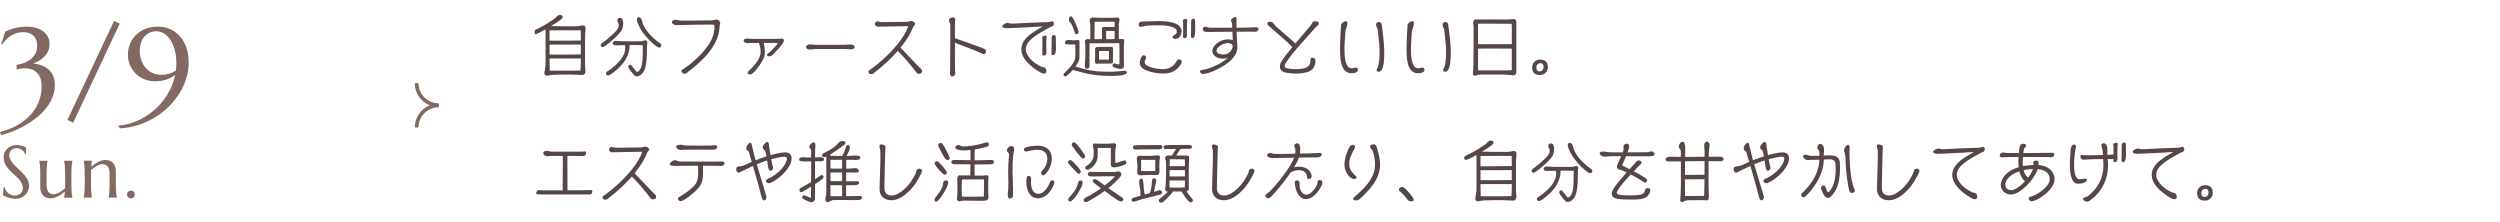 <?xml version="1.0" encoding="UTF-8"?><svg id="_レイヤー_2" xmlns="http://www.w3.org/2000/svg" xmlns:xlink="http://www.w3.org/1999/xlink" viewBox="0 0 676.77 60"><defs><style>.cls-1{fill:#826962;}.cls-2,.cls-3{fill:none;}.cls-4{fill:#564646;}.cls-5{clip-path:url(#clippath-1);}.cls-3{stroke:#826962;stroke-miterlimit:10;}.cls-6{clip-path:url(#clippath);}</style><clipPath id="clippath"><rect class="cls-2" x="105.77" y="20.5" width="16" height="16"/></clipPath><clipPath id="clippath-1"><rect class="cls-2" x="144.77" width="532" height="60"/></clipPath></defs><g id="Design"><path class="cls-1" d="M6.4,17.07c.65-.23,1.25-.54,1.79-.95.55-.41,1-.92,1.35-1.54.35-.62.53-1.37.53-2.24,0-.5-.07-.97-.22-1.4-.14-.44-.37-.82-.67-1.15-.3-.33-.69-.59-1.16-.79-.47-.19-1.03-.29-1.67-.29-.75,0-1.43.11-2.03.32-.6.21-1.14.48-1.62.8-.48.32-.89.68-1.25,1.07-.35.39-.65.78-.88,1.15l-.23-.12,1.08-3.42c.43-.18.87-.35,1.31-.51.44-.16.91-.3,1.4-.42.49-.12,1.02-.21,1.58-.27.56-.07,1.17-.1,1.83-.1.34,0,.72.03,1.15.09.42.06.85.16,1.29.31.44.14.86.33,1.27.57.41.24.78.53,1.1.89.33.35.59.77.78,1.25.19.48.29,1.03.29,1.65,0,.77-.16,1.45-.46,2.03-.31.58-.69,1.08-1.15,1.51-.45.43-.94.77-1.44,1.05-.51.27-.96.48-1.36.64.66.06,1.34.19,2.03.42.69.22,1.32.56,1.88,1s1.03,1.03,1.39,1.75c.36.72.54,1.6.54,2.64,0,1.18-.22,2.31-.66,3.37-.44,1.06-1.03,2.05-1.77,2.97-.74.92-1.6,1.77-2.57,2.54-.97.77-2,1.47-3.08,2.08-1.08.61-2.17,1.13-3.29,1.58-1.11.44-2.17.79-3.18,1.03l-.32-.85c1.59-.4,3.08-.96,4.45-1.69,1.37-.73,2.56-1.62,3.58-2.66s1.81-2.24,2.39-3.59c.58-1.35.87-2.84.87-4.48,0-.92-.13-1.69-.4-2.31-.27-.62-.61-1.11-1.04-1.49-.43-.37-.9-.64-1.43-.8-.53-.16-1.05-.24-1.59-.24-.32,0-.62.02-.9.05-.28.03-.52.07-.73.12-.24.04-.47.1-.68.17v-1.26c.6-.08,1.22-.23,1.87-.46Z"/><path class="cls-1" d="M30.87,5.67l1.53.75-12.6,26.8-1.54-.76L30.87,5.67Z"/><path class="cls-1" d="M32.07,33.99c1.2-.09,2.37-.32,3.51-.69,1.15-.37,2.24-.86,3.3-1.46,1.05-.6,2.04-1.31,2.96-2.12.92-.81,1.75-1.71,2.49-2.69.74-.98,1.37-2.03,1.89-3.15.53-1.12.92-2.3,1.17-3.53-.46.29-.9.53-1.3.74-.4.21-.82.37-1.25.51-.43.13-.88.23-1.36.3s-1.03.1-1.64.1c-.76,0-1.57-.14-2.42-.43-.85-.29-1.62-.73-2.33-1.33-.71-.6-1.29-1.36-1.76-2.27-.47-.92-.7-2.01-.7-3.29,0-.86.17-1.74.5-2.63.33-.89.83-1.69,1.5-2.41.67-.71,1.51-1.3,2.53-1.75,1.02-.45,2.22-.68,3.6-.68,1.07,0,2.11.2,3.11.6,1,.4,1.89,1,2.66,1.82.77.81,1.39,1.83,1.85,3.06.46,1.23.69,2.68.69,4.35,0,1.46-.23,2.9-.68,4.32-.45,1.42-1.09,2.78-1.91,4.06-.82,1.28-1.8,2.48-2.94,3.58-1.14,1.1-2.4,2.06-3.79,2.89-1.38.82-2.86,1.49-4.43,1.98-1.57.5-3.2.79-4.88.88l-.4-.75ZM43.73,20.25c.65,0,1.32-.09,1.99-.28.67-.19,1.31-.48,1.89-.86.06-.31.09-.62.11-.95.02-.32.02-.65.02-1,0-1.38-.15-2.61-.45-3.69s-.7-1.99-1.2-2.73c-.5-.74-1.08-1.31-1.73-1.69-.66-.39-1.35-.58-2.07-.58-.55,0-1.1.11-1.63.32-.53.21-1.01.53-1.43.96-.42.43-.76.98-1.01,1.64-.25.66-.38,1.46-.38,2.37s.14,1.77.42,2.56c.28.79.67,1.48,1.18,2.06.51.58,1.13,1.04,1.85,1.37.72.33,1.54.5,2.43.5Z"/><path class="cls-1" d="M7,41.73h-.21c-.05-.15-.14-.32-.25-.51s-.26-.37-.45-.53-.41-.3-.67-.42-.57-.17-.93-.17c-.32,0-.6.05-.85.15s-.45.23-.62.41-.29.38-.38.62-.13.51-.13.8c0,.47.13.92.4,1.34s.59.85.99,1.26.83.83,1.29,1.25.89.85,1.29,1.3.73.92.99,1.41.4,1.02.4,1.59c0,.42-.07.85-.22,1.27s-.37.81-.68,1.15-.7.61-1.18.83-1.05.32-1.72.32c-.37,0-.72-.03-1.06-.1s-.65-.15-.93-.25-.54-.21-.76-.33-.41-.22-.55-.32l.22-2.16h.24c.07.31.19.6.35.87s.36.52.6.73c.24.21.51.38.82.51s.64.19,1.01.19c.33,0,.63-.05.89-.15s.49-.24.68-.42.33-.39.43-.64.15-.52.15-.81c0-.41-.07-.79-.22-1.14s-.35-.68-.59-.99-.52-.62-.83-.91-.63-.59-.95-.88-.64-.6-.95-.91c-.31-.31-.59-.65-.83-1s-.44-.74-.59-1.14-.22-.85-.22-1.34c0-.51.1-.98.3-1.39s.46-.77.79-1.06.7-.52,1.12-.67.85-.23,1.29-.23c.33,0,.62.03.9.08s.52.11.74.19.41.14.57.21.3.13.4.18l-.07,1.83Z"/><path class="cls-1" d="M12.61,50.08c0,.86.17,1.49.51,1.89s.8.61,1.38.61c.21,0,.44-.04.7-.13s.53-.21.81-.35.55-.32.83-.51.53-.4.77-.62c.01-.19.02-.39.02-.6v-3.04c0-.55,0-1.04-.02-1.45s-.04-.77-.06-1.07-.05-.55-.09-.75-.07-.37-.11-.51v-.04h2.26v.04c-.04.14-.07.31-.11.51s-.06.45-.09.75-.05.66-.06,1.07-.02.9-.02,1.45v2.36c0,.55,0,1.04.02,1.45s.03.77.06,1.07.06.55.09.75.07.37.11.51v.04h-2.26v-.04c.04-.16.08-.37.12-.62s.07-.59.09-1c-.27.23-.56.45-.86.67s-.63.42-.97.6-.67.32-1.02.42-.68.16-1.01.16c-.51,0-.94-.09-1.29-.26s-.64-.41-.87-.69-.39-.61-.49-.98-.15-.74-.15-1.12v-3.32c0-.55,0-1.04-.02-1.45s-.03-.77-.06-1.07-.06-.55-.09-.75-.07-.37-.11-.51v-.04h2.26v.04c-.04.14-.07.31-.11.51s-.06.45-.09.75-.05.66-.06,1.07-.02.9-.02,1.45v2.76Z"/><path class="cls-1" d="M29.65,46.92c0-.86-.17-1.49-.52-1.89s-.81-.61-1.39-.61c-.21,0-.44.04-.7.13s-.53.21-.8.35-.55.32-.82.51-.53.4-.77.62l-.02,1.28v2.36c0,.55,0,1.04.02,1.45s.03.77.06,1.07.06.55.09.75.07.37.11.51v.04h-2.26v-.04c.04-.14.08-.31.11-.51s.06-.45.09-.75.04-.66.06-1.07.02-.9.02-1.45v-2.36c0-.55,0-1.04-.02-1.45s-.04-.77-.06-1.07-.05-.55-.09-.75-.07-.37-.11-.51v-.04h2.26v.04c-.05.16-.09.37-.12.62s-.06.58-.09.98c.27-.22.56-.44.86-.66s.63-.42.96-.59.67-.31,1.02-.42.68-.16,1.02-.16c.51,0,.94.09,1.29.26s.64.41.87.69.39.61.49.98.15.74.15,1.12v3.32c0,.55,0,1.04.02,1.45s.03.77.06,1.07.06.55.09.75.07.37.11.51v.04h-2.26v-.04c.04-.14.08-.31.11-.51s.06-.45.09-.75.04-.66.06-1.07.02-.9.02-1.45v-2.76Z"/><path class="cls-1" d="M34.38,52.64c0-.14.03-.28.08-.41s.13-.24.22-.33.21-.17.33-.22c.13-.06.26-.08.41-.08s.29.03.42.08.24.13.33.22.17.21.22.33.08.26.08.41c0,.3-.1.55-.3.75s-.45.3-.75.3c-.14,0-.28-.03-.41-.08-.13-.06-.24-.13-.33-.22s-.17-.21-.22-.33-.08-.27-.08-.42Z"/><g class="cls-6"><path class="cls-3" d="M118.75,28.46c-3.29,0-5.96-2.67-5.96-5.96"/><path class="cls-3" d="M118.75,28.54c-3.29,0-5.96,2.67-5.96,5.96"/></g><g class="cls-5"><path class="cls-4" d="M152.69,20.18c-2.11,0-3.51.07-4.05.22-.2.05-.4.11-.59.11-.4,0-.7-.38-.7-.76,0-.13.04-.25.07-.38.27-1.28.27-1.58.27-2.56v-8.1c0-.25-.02-.5-.02-.76-1.3.76-2.45,1.33-2.81,1.33-.25,0-.52-.18-.52-.45,0-.31.14-.5.4-.65.38-.22.81-.4,1.21-.59,1.37-.7,2.9-1.64,4.16-2.52.58-.41.65-1.01,1.51-1.01.31,0,.68.11.68.49,0,.43-.16.67-3.13,2.5,1.12.02,2.25.07,3.37.07h3.37c.45,0,.88-.05,1.31-.16.18-.05.36-.09.56-.09.47,0,.74.27.74.74,0,.67-.14,1.31-.14,2.21v7.35c0,.47.02.95.05,1.42.02.2.07.4.07.59,0,.65-.27,1.13-.97,1.13-.38,0-.77-.05-1.15-.07-.83-.05-1.67-.07-2.5-.07h-1.17ZM157.25,10.87c0-.88,0-1.76-.04-2.65-1.17,0-2.34-.02-3.51-.02-1.64,0-3.28.02-4.92.02-.02.58-.02,1.15-.02,1.73v1.06h1.98c2.16,0,4.34-.04,6.5-.04v-.11ZM157.25,12.06c-6.72,0-7.31,0-8.48.02v2.68h.7c.61,0,1.24.02,1.85.02,1.98,0,3.94-.04,5.92-.04v-2.68ZM153.34,19.14c1.26,0,2.52-.04,3.78-.04.11-.76.13-2.67.13-3.28-6.72,0-7.31,0-8.48.02,0,1.1.02,2.2.05,3.29h4.52Z"/><path class="cls-4" d="M163.15,12.76c-.29,0-.52-.23-.52-.52,0-.2.02-.31.18-.45.23-.22.56-.38.81-.58.83-.63,3.04-2.52,3.55-3.31.22-.34.34-.76.34-1.17,0-.45-.4-.77-.4-1.22,0-.38.36-.7.74-.7.77,0,.85,1.04.85,1.6,0,.61-.13,1.22-.4,1.76-.61,1.22-4.54,4.59-5.15,4.59ZM174.02,12.24c-.58,0-1.13-.04-1.4-.04h-2.21c.02.13.02.25.02.38,0,.67-.16,3.67-3.89,6.66-.38.31-1.48,1.19-1.93,1.19-.32,0-.58-.27-.58-.52,0-.14.04-.32.14-.43.13-.11.31-.18.45-.27.77-.5,4.65-3.19,4.65-6.19,0-.31-.02-.54-.09-.79-.77.02-1.57.04-2.29.04-.43,0-1.03-.04-1.03-.58,0-.41.41-.63.81-.63.5,0,1.01.09,1.51.11.7.02,1.46.02,2.21.02,1.21,0,3.1,0,3.33-.02.34-.02.68-.27.95-.27.32,0,.58.29.58.59,0,.16-.05.36-.07.52-.05.45-.05.9-.05,1.35,0,1.69-.07,4.23-.74,5.76-.18.41-.99,1.55-2.02,1.55-.29,0-.5-.11-.7-.32-.14-.16-1.58-1.76-1.58-2.25,0-.32.16-.58.5-.58.38,0,1.06,1.22,1.76,1.93.02.02.05.04.09.04.07,0,.14-.04.25-.09,1.06-.65,1.31-2.45,1.31-5.31v-1.84ZM178.44,12.89c-.68,0-3.19-2.3-4.65-4.43-.27-.38-1.4-2.32-1.4-3.12,0-.34.13-.68.54-.68s.7.36.79.74c.18.81.74,3.01,4.1,5.69.32.25.68.47,1.01.74.16.13.22.25.22.45,0,.32-.29.61-.61.61Z"/><path class="cls-4" d="M184.43,19.28c0-.11.04-.25.13-.31.81-.58,1.71-1.13,2.47-1.76,4.47-3.76,6.39-6.82,6.39-10.03,0-.45-.07-.5-.47-.5-.47-.02-1.06-.02-1.67-.02s-1.26,0-1.85.02c-1.87.02-3.71.07-5.58.09-.23,0-.47.05-.7.05-.49,0-1.24-.29-1.24-.88,0-.45.7-.58,1.04-.58.4,0,.63.2,1.33.22h1.17c.95,0,1.94,0,2.9-.02l4.34-.05c.47,0,.97-.23,1.35-.23.32,0,.94.54.94.88,0,.25-.16.43-.18.95-.13,5.67-5.47,10.01-9.06,12.75-.09.07-.22.13-.34.13-.34-.02-.95-.32-.95-.68v-.02Z"/><path class="cls-4" d="M206.75,11.63c.14.68.31,1.69.31,2.38,0,1.31-.45,2.21-1.22,3.35-1.85,2.63-2.47,2.79-2.79,2.79-.25,0-.65-.14-.65-.47,0-.09.04-.23.14-.32,2.38-2.23,3.38-3.87,3.38-5.37,0-.59-.13-1.21-.29-1.78l-.14-.45-.04-.13c-.79,0-1.78,0-2.47.02-.23,0-.47.05-.7.05-.36,0-.97-.29-.97-.72s.68-.54.99-.54c.41,0,.85.07,1.26.09.72.02,1.42.02,2.14.02.5,0,3.85,0,4.74-.02.4,0,.76-.09,1.15-.09s.61.13.61.54c0,.85-2.85,3.69-3.04,3.89-.16.14-.59.38-.95.38-.2,0-.58-.11-.58-.4,0-.13.04-.23.67-.7.56-.47,2.2-2.14,2.2-2.38,0-.14-.36-.14-.45-.14h-3.3Z"/><path class="cls-4" d="M220.86,13.27c-.49,0-.99.13-1.48.13-.4,0-1.19-.09-1.19-.67,0-.49.67-.72,1.06-.72.49,0,.95.11,1.44.11h8.03c.49,0,.99-.09,1.48-.09.41,0,1.15.16,1.15.72,0,.49-.67.61-1.03.61-.47,0-.95-.09-1.42-.09h-8.05Z"/><path class="cls-4" d="M235.85,20.06c-.47,0-.77-.25-.77-.59,0-.13.04-.27.32-.47,6.66-4.84,9.72-9.51,10.46-11.92-1.12.02-5.64.11-8.32.14-.29,0-.7-.41-.7-.76,0-.36.36-.67.79-.67.05,0,.13.02.22.04.27.05.58.16.85.16.59-.02,1.1-.02,1.6-.02,1.03,0,4.68-.02,5.15-.05.47-.04.86-.23,1.33-.23.34,0,.95.43.95.79,0,.27-.49.68-.58.92-.52,1.42-1.57,3.31-3.37,5.51,1.31,1.31,2.9,3.04,4.18,4.39.43.45,1.1,1.08,1.55,1.57.11.11.11.41.11.41,0,.4-.38.7-.79.7s-.65-.2-.72-.31c-1.64-2.18-3.22-4.03-5.06-5.89-1.62,1.85-3.76,3.89-6.54,6.05-.22.18-.31.22-.61.22h-.05Z"/><path class="cls-4" d="M258.5,10.35c8.43,2.92,8.44,2.94,8.44,3.55,0,.32-.27.79-.65.79-.07,0-.32-.14-.61-.27-3.11-1.37-4.86-1.93-7.18-2.84,0,2.41.02,4.83.02,7.24,0,.34.09.67.09,1.01,0,.4-.36.88-.81.88s-.65-.54-.65-.9c0-.32.07-.61.07-.94,0-4.09.04-8.97.04-12.3,0-.07-.14-.38-.18-.45-.09-.2-.18-.41-.18-.63,0-.52.7-.79,1.13-.79.47,0,.56.4.56.74,0,.25-.05.49-.07.74-.02.41-.02.88-.02,1.31v2.86Z"/><path class="cls-4" d="M284.49,7.25c-4,2.11-6.79,3.83-6.79,6.05,0,.92.49,1.87,1.42,2.86.81.86,1.91,1.44,2.66,1.85.34.2.56.05,1.1.34.27.13.38.72.38,1.04,0,.43-.45.54-.68.54-.25,0-.5-.09-.7-.2-.79-.41-5.4-3.01-5.4-6.37,0-1.22.59-2.41,1.78-3.51,1.24-1.15,2.86-1.96,4.07-2.72l-.5.04c-1.66.16-9.06.47-9.16.47-.63,0-1.35-.09-1.35-.58,0-.43,1.12-.86,1.44-.88.09,0,.22.04.31.07.29.11.52.14.85.14h.22c.59,0,1.19-.05,1.78-.09,1.49-.07,3.89-.2,5.38-.23,2.57-.05,2.79-.09,3.26-.27.04-.02.2-.07.25-.07.27,0,.49.41.49.68s-.22.65-.47.72l-.32.11ZM283.27,14.44c0,.38-.43.61-.76.61-.27,0-.36-.2-.36-.43.04-1.3.05-2.59.05-3.89,0-.2-.09-.38-.09-.56,0-.11,0-.22.11-.29.2-.13.63-.25.86-.25.2,0,.27.22.27.38,0,.14-.05.32-.07.47-.02.11-.04.34-.04,2.21,0,.36.02.7.02,1.06v.68ZM284.65,14.37c0-1.44.05-2.9.05-4.34,0-.36.41-.54.72-.54.32,0,.4.36.4.65,0,.92.04,1.85.04,2.77,0,.58,0,2.03-.85,2.03-.31,0-.36-.34-.36-.58Z"/><path class="cls-4" d="M289.47,12.04c-.47,0-.92-.09-1.1-.23-.05-.05-.11-.16-.11-.32,0-.27.36-.68.94-.68.23,0,.47.04.7.05.31.04.61.05.92.05.16,0,.32-.02.5-.04l.59-.05c.27,0,.32.31.32.58,0,3.55,0,3.87-.02,4.25,0,.32-.25,1.1-.45,1.42-.2.31-.41.61-.63.92.86.32,2.7.83,4.47,1.13,1.48.25,3.12.31,4.84.31.86,0,2.03-.09,2.54-.14.9-.09,1.21-.13,1.64-.13.29,0,.43.23.43.45,0,.9-3.12.94-4.18.94-4.59,0-6.64-.56-10.46-1.62-.05.05-1.51,1.76-2.07,1.76-.4,0-.43-.36-.43-.49,0-.22.07-.29.85-1.06,2.36-2.41,2.36-2.99,2.36-4.9,0-.59,0-1.19-.02-1.62,0-.25-.02-.45-.02-.58h-1.62ZM290.99,8.96c-.23-.58-.36-1.1-.58-1.67-.22-.56-.52-1.06-.88-1.4-.11-.09-.16-.34-.16-.72,0-.11,0-.77.59-.77.54,0,2.02,3.75,2.02,4.27,0,.31-.25.58-.56.58-.23,0-.36-.11-.43-.27ZM303.03,17.41c.02-.32.02-.67.02-.99v-2.54c0-.72,0-1.46-.02-2.18h-2.29c-1.93,0-3.87,0-5.8.02v6.09c0,.52-.16.76-.7.76-.4,0-.58-.22-.58-.61,0-.63.11-1.48.13-2.21.02-.58.02-1.17.02-1.75v-1.64c0-.36-.14-.7-.14-1.08,0-.49.4-.7.85-.7.09,0,.18.02.23.04h.4v-3.91c0-.4-.18-.77-.18-1.17s.32-.79.74-.79c.07,0,.14,0,.23.02h.32c.49,0,.99.04,1.48.04h3.48c.43,0,.85-.07,1.28-.07.34,0,.56.27.56.59s-.2.88-.2,1.33v3.93c.27-.02.52-.04.79-.04.41,0,.67.04.67.54,0,.47-.09.95-.09,1.42v3.37c0,.34.02.68.02,1.03,0,.2.02.4.02.61,0,.58-.11,1.13-.85,1.13-.58,0-1.6-.29-2.02-.5-.18-.09-.23-.32-.23-.5,0-.22.23-.49.45-.49.32,0,.59.27,1.35.27h.07ZM296.32,5.9v1.51c0,.59-.04,1.19-.04,1.78v1.4h2.05c0-.95-.04-1.89-.04-2.85,0-.27.25-.43.5-.43h2.95c0-.47,0-.88-.02-1.42h-5.42ZM298.33,17.21c-.49,0-.95.05-1.44.05-.31,0-.47-.25-.47-.52,0-.43.04-.83.04-1.26v-.81c0-.43-.02-.85-.02-1.28,0-.49.31-.68.72-.68,1.26,0,2.5-.04,3.76-.04.27,0,.38.23.38.47-.02,1.19-.02,2.36-.02,3.55,0,.49-.2.52-.7.52h-2.25ZM300.19,13.81h-2.68v2.32h2.68v-2.32ZM301.75,8.37h-2.3v2.23c.77,0,1.53-.02,2.3-.02v-2.21Z"/><path class="cls-4" d="M317.4,10.03c0-.61.99-.49,1.15-1.26.02-.07.02-.13.02-.2,0-1.55-3.44-1.73-4.93-1.73-1.03,0-2.05.02-3.08.11-.63.05-1.24.31-1.87.31-.31,0-.45-.27-.45-.56,0-.47.36-.86.81-.86,1.48-.02,3.01-.13,4.52-.13,1.6,0,6.3.07,6.3,2.77,0,.16-.13,2.05-1.69,2.05-.27,0-.77-.13-.77-.5ZM314.93,19.91c-1.37,0-3.13-.29-4.32-.74-1.04-.4-2.07-.95-2.07-2.21,0-.5.43-2,1.08-2,.32,0,.67.27.67.61,0,.05-.02.14-.04.2-.09.22-.2.4-.27.58-.07.18-.11.36-.11.54,0,1.26,3.37,1.82,4.9,1.82,1.3,0,2.79-.34,3.82-2.27.13-.22.31-.38.58-.38.38,0,.74.29.74.68,0,.11,0,.2-.05.29-1.03,2.05-2.77,2.88-4.92,2.88ZM320.6,10.35c-.27,0-.34-.2-.34-.43,0-.54.04-1.06.04-1.6,0-.7-.02-1.4-.02-2.11,0-.18-.09-.38-.09-.56,0-.47.81-.54.95-.54.22,0,.27.18.27.36,0,.14-.04.32-.05.47-.05.38-.05.59-.05,2.34,0,.49.02.97.02,1.46,0,.36-.4.61-.72.61ZM323.54,8.33c0,.83-.04,2-.79,2-.32,0-.34-.4-.34-.63,0-1.37.05-2.75.05-4.12,0-.36.4-.52.7-.52s.38.4.38.63v2.65Z"/><path class="cls-4" d="M340.11,7.38c.29,0,.56.11.56.47,0,.5-.49.76-.94.76s-.88-.04-1.31-.04c-1.24,0-2.45.02-3.66.02.02.65.05,1.67.11,2.27.04.43.11,1.4.11,1.84,0,2.84-2.83,4.74-5.4,6.03-1.13.58-2.59,1.19-3.83,1.3h-.18c-.31-.04-.72-.32-.72-.68,0-.09.05-.27.27-.36.14-.05,1.04-.2,1.3-.25,2.54-.63,4.97-2.16,6.01-3.13-.07.04-.56.27-1.13.27h-.16c-1.37,0-2.95-.63-2.95-2.11,0-1.39,1.94-3.08,4.21-3.12.45,0,.97.05,1.33.18l-.11-2.23h-.86l-5.89.05c-.54,0-1.26-.05-1.26-.76,0-.38.31-.65.67-.65s.67.23,1.19.25c.5.02,3.15.02,3.94.02h2.16l-.05-1.28c0-.11-.27-.38-.27-.68,0-.5.86-.94,1.12-.94.32,0,.38.27.38.61,0,.22-.02.45-.02.65,0,.58,0,1.1.02,1.64,1.82-.02,3.55-.05,5.33-.13h.05ZM331.25,14.76c1.64,0,2.43-1.53,2.43-2.25,0-.63-.79-.85-1.33-.85-1.12,0-3.02,1.03-3.02,2.07,0,.81,1.17,1.03,1.85,1.03h.07Z"/><path class="cls-4" d="M355.97,5.76c.67,0,1.03.14,1.03.5,0,.32-.09.52-.4.77-.14.13-.32.23-.45.38-1.89,2.2-6.1,6.54-8.03,9.56-.25.4-.36.7-.36.92,0,.41.38.58.85.65.77.13,1.49.18,2.2.18,3.42,0,3.91-1.1,3.91-2.2,0-.49.02-.9.63-.9.34,0,.76.22.76.77,0,.18-.04.38-.05.5-.25,1.67-.99,2.39-2.72,2.77-.76.16-1.51.27-2.38.27-.77,0-1.64-.07-2.68-.23-1.35-.2-1.8-.94-1.8-1.71,0-.94.41-1.66,3.37-5.24-2-2.07-4.16-3.75-6.27-5.62-.18-.16-.52-.49-.52-.76,0-.47.59-.49.77-.49.65,0,.83.34,1.17.81.54.74,4.21,3.6,5.64,5.1,1.8-2.14,3.6-4.16,4.2-4.95.29-.4.45-1.1,1.03-1.1h.13Z"/><path class="cls-4" d="M363.17,6.43c.31-.32.7-.68,1.17-.68.34,0,.43.27.43.56,0,.27-.09.54-.16.79-.16.52-.4,1.26-.43,1.8-.07,1.46-.22,2.95-.22,4.43,0,4.14.86,5.15,2,5.15.27,0,.59-.05.95-.18.05-.02.11-.02.16-.02.32,0,.56.31.56.61,0,.27-.25.94-1.76.94-3.1,0-3.1-4.3-3.1-6.73,0-1.4.07-2.83.13-4.18.13-2.32.13-2.34.27-2.48ZM372.51,6.75c0-.47.23-.81.76-.81.49,0,.76.38.79.81.02.29.07.59.11.88.54,4.07.56,5.65.56,6.59,0,3.37-.43,5.2-1.49,5.2-.23,0-.56-.11-.58-.4,0-.11,0-.18.05-.27.59-.94.76-2.77.76-4.48,0-1.03-.07-2-.13-2.72-.11-1.17-.23-2.34-.38-3.51-.05-.45-.41-.72-.45-1.21v-.09Z"/><path class="cls-4" d="M381.17,6.43c.31-.32.7-.68,1.17-.68.34,0,.43.27.43.56,0,.27-.09.54-.16.79-.16.52-.4,1.26-.43,1.8-.07,1.46-.22,2.95-.22,4.43,0,4.14.86,5.15,2,5.15.27,0,.59-.05.95-.18.05-.02.11-.02.16-.02.32,0,.56.31.56.61,0,.27-.25.94-1.76.94-3.1,0-3.1-4.3-3.1-6.73,0-1.4.07-2.83.13-4.18.13-2.32.13-2.34.27-2.48ZM390.51,6.75c0-.47.23-.81.76-.81.49,0,.76.38.79.81.02.29.07.59.11.88.54,4.07.56,5.65.56,6.59,0,3.37-.43,5.2-1.49,5.2-.23,0-.56-.11-.58-.4,0-.11,0-.18.05-.27.59-.94.76-2.77.76-4.48,0-1.03-.07-2-.13-2.72-.11-1.17-.23-2.34-.38-3.51-.05-.45-.41-.72-.45-1.21v-.09Z"/><path class="cls-4" d="M401.18,20.18c-.52,0-1.01.02-1.49.23-.11.05-.18.07-.31.07-.65,0-.65-.4-.65-.67v-.07c.16-1.89.18-3.26.18-7.24v-5.08c0-.45-.11-.88-.11-1.33s.32-.86.79-.86c.05,0,.11.02.14.04h8.26c.5,0,1.01-.04,1.51-.09.07,0,.14-.02.22-.02.52,0,.77.34.77.85v13.56c0,.25-.27.74-.54.79-.09.02-.18.02-.27.02-.29,0-.56-.04-.85-.07-.68-.07-1.35-.13-2.03-.13h-5.64ZM409.25,7.56c0-.27,0-.9-.04-1.12-.54-.02-1.53-.02-2.07-.02h-1.1c-1.67,0-3.35-.02-5.02-.02-.31,0-.59,0-.9.02v5.53c.38.02.74.02,1.12.02h3.46c1.48,0,3.06-.02,4.56-.02v-4.39ZM409.25,13.16c-1.78,0-3.58-.02-5.37-.02h-1.58c-.72,0-1.46,0-2.18.02v5.1c0,.27.04.52.04.79h7.83c.25,0,.52,0,.77-.04.16-.02.31-.04.49-.04v-5.82Z"/><path class="cls-4" d="M416.88,20.31c-1.39,0-2.12-.68-2.12-2.09,0-1.01.79-2.09,2.14-2.09,1.42,0,2.12.72,2.12,2.09,0,.97-.79,2.09-2.14,2.09ZM417.85,18.07c0-.59-.31-.97-.81-.97-.38,0-1.13.13-1.13,1.26,0,.59.31.97.81.97.77,0,1.13-.5,1.13-1.26Z"/><path class="cls-4" d="M145.66,52.65c-.22,0-.52-.14-.52-.41,0-.25.41-.81.72-.81.25,0,.5.09.76.09h5.69c.04-2.34.04-4.65.04-7v-2.3h-3.24c-.32,0-.63.07-.96.07-.43,0-1.08-.34-1.08-.85,0-.56.72-.58,1.08-.58.22,0,.41.05.61.11.2.05.43.09.76.09h7.89c.31,0,.7-.07.94-.07.25,0,.32.27.32.45,0,.34-.22.79-.81.79-1.26,0-2.5-.02-3.76-.02h-.5c0,2.41,0,6.77.02,9.31,3.53,0,5.24-.04,6.36-.07h.05c.29,0,.32.16.32.43,0,.41-.27.77-.7.77h-13.97Z"/><path class="cls-4" d="M163.86,54.06c-.47,0-.77-.25-.77-.59,0-.13.04-.27.32-.47,6.66-4.84,9.72-9.51,10.46-11.92-1.12.02-5.64.11-8.32.14-.29,0-.7-.41-.7-.76,0-.36.36-.67.79-.67.05,0,.13.02.22.04.27.05.58.16.85.16.59-.02,1.1-.02,1.6-.02,1.03,0,4.68-.02,5.15-.05.47-.04.86-.23,1.33-.23.34,0,.95.43.95.79,0,.27-.49.68-.58.92-.52,1.42-1.57,3.31-3.37,5.51,1.31,1.31,2.9,3.04,4.18,4.39.43.45,1.1,1.08,1.55,1.57.11.11.11.41.11.41,0,.4-.38.7-.79.7s-.65-.2-.72-.31c-1.64-2.18-3.22-4.03-5.06-5.89-1.62,1.85-3.76,3.89-6.54,6.05-.22.18-.31.22-.61.22h-.05Z"/><path class="cls-4" d="M190.32,46.98c0,1.37-.23,2.7-1.15,3.8-.97,1.15-3.91,3.67-4.9,3.67-.32,0-.77-.29-.77-.63,0-.18.11-.34.29-.45,1.51-.86,3.17-2.05,4.07-3.02.9-.97,1.15-2.11,1.15-3.37,0-.7-.02-1.44-.05-2.12-2.05,0-4.18.04-6.27.04-1.19,0-1.39-.23-1.39-.41,0-.49.9-1.12,1.37-1.12.2,0,.45.11.63.18.23.09.49.18.7.18.29,0,1.21.02,10.24.02.4,0,.77-.05,1.17-.05.34,0,.74.14.74.54s-.54.68-.83.68c-1.28-.04-3.31-.05-5.02-.05,0,.74.02,1.37.02,2.12ZM191.58,40.52c-.67,0-1.33-.02-2-.02-1.04,0-2.07,0-3.12.02-1.13,0-1.31.02-1.37.02-.27.04-.54.05-.83.05-.45,0-1.22-.36-1.22-.88,0-.49.74-.52,1.08-.52.47,0,.92.16,1.39.2.18.02.25.02,1.31.02h5.69c.4,0,.79-.11,1.19-.11.23,0,.45.16.45.43,0,.77-.86.79-1.42.79h-1.15Z"/><path class="cls-4" d="M207.49,53.33c0,.5-.31.92-.65.92-.43,0-.61-.67-.7-.99-.27-.97-.5-1.96-.77-2.95-.47-1.75-1.03-3.62-1.53-5.38-1.21.54-2.38,1.12-3.53,1.71-.07.05-.2.11-.32.11-.16,0-.7-.18-.7-.92,0-.43.18-.67.59-.74l.86-.14c.27-.05.54-.13.81-.25.61-.29,1.28-.59,1.96-.88l-.45-1.46c-.11-.38-.18-.79-.32-1.15-.22-.59-.67-.31-.72-1.01v-.07c0-.5.61-1.48,1.13-1.48.27,0,.32.36.36.54.65,2.79.86,3.58,1.04,4.2.95-.38,1.94-.74,2.93-1.06l-.02-.11c-.07-.41-.14-.85-.27-1.24-.16-.56-.67-.4-.7-1.03v-.09c0-.59.81-1.44,1.24-1.44.29,0,.36.32.4.56.13,1.01.29,2,.45,3.01,1.22-.36,3.04-.74,4.03-.74.74,0,1.69.31,1.69,1.67,0,2.97-4.92,6.68-6.14,6.68-.36,0-.81-.23-.81-.61,0-.31.2-.41.41-.52.29-.14.59-.27.88-.43,3.73-2.11,4.39-4.56,4.39-5.1s-.74-.52-.77-.52c-.74,0-2.56.43-3.49.68.11.59.23,1.17.36,1.76.04.16.13.38.13.54v.04s-.04.79-.65.79c-.45,0-.59-.56-.65-.92-.09-.63-.18-1.26-.29-1.89-.95.31-1.89.67-2.81,1.06.67,2.32,1.4,4.65,2.07,6.88.11.38.5,1.58.54,1.91v.07Z"/><path class="cls-4" d="M220.63,53.79c0,.56-.5.95-1.04.95-.34,0-1.8-.67-2.11-.85-.18-.11-.32-.31-.32-.52,0-.25.2-.5.47-.5.25,0,1.4.5,1.89.72.02-.41.05-2.36.05-2.77v-.31c-2.25,1.44-2.36,1.48-2.65,1.48-.4,0-.5-.16-.5-.54,0-.16.04-.34.16-.45.16-.14.79-.45,1.01-.58.67-.38,1.33-.74,1.98-1.15,0-.83.02-1.67.02-2.5v-3.1c-.61.02-1.21.05-1.82.05-.29,0-1.42-.02-1.42-.41,0-.13,0-.29.05-.4.11-.2.58-.36.79-.36.45,0,.9.09,1.35.09h1.04v-1.91c0-.32-.5-.68-.5-1.04,0-.47.72-1.13,1.17-1.13.41,0,.49.32.49.67,0,.4-.05.77-.07,1.17-.02.76-.04,1.49-.04,2.25.47-.02.94-.11,1.4-.11.4,0,1.06.14,1.06.65,0,.22-.04.49-1.51.49h-.95v4.84c.68-.49,1.57-1.12,1.82-1.12.29,0,.49.18.49.47,0,.45-.09.52-2.3,1.96v3.96ZM226.59,54.15c-.97,0-1.12.02-1.17.02-.47.04-.81.54-1.37.54-.32,0-.63-.32-.63-.65,0-.05,0-.09.02-.14.14-.59.25-1.19.25-1.8v-9.74c-.23.11-.43.16-.58.16-.29,0-.58-.18-.58-.5,0-.2.04-.31.2-.43.18-.14.47-.25.67-.36,1.71-.88,2.83-1.57,3.69-2.72.18-.23.63-.36.92-.36.36,0,.85.05.85.52,0,.14-.02.25-.13.36-.11.13-2.41,1.82-3.93,2.74v.4c1.08,0,2.14.02,3.22.02.43-.85.79-1.73,1.08-2.59.05-.16.14-.36.34-.36.04,0,.63,0,.63.68,0,.59-.54,1.62-.9,2.27h.56c.5,0,.99-.11,1.49-.11,1.49,0,1.66.2,1.66.61,0,.18,0,.58-1.19.58-.86,0-1.75-.02-2.61-.02-.02.79-.02,1.6-.02,2.39.81,0,1.3-.04,2.07-.11.2-.02.4-.05.59-.05.16,0,.79.29.79.77,0,.25-.25.43-.49.43h-1.24c-.58,0-1.13-.02-1.71-.02h-.02v2.38h3.22c.18,0,.31.25.31.41,0,.58-1.06.68-1.48.68h-2.05v2.95c1.31-.02,2.65-.04,3.96-.04.23,0,.32.25.32.45,0,.56-.81.65-.97.65-1.55,0-3.1-.02-4.65-.02h-1.15ZM227.96,43.25c-1.04,0-2.11.02-3.15.02v2.36c1.04,0,2.11.02,3.15.02v-2.39ZM227.96,46.67c-1.04.02-2.11.04-3.15.04v2.32h3.15v-2.36ZM227.96,50.15c-1.04,0-2.11-.02-3.15-.02v2.99h1.39c.59,0,1.17-.02,1.76-.02v-2.95Z"/><path class="cls-4" d="M239.42,50.99c.02,1.4.9,1.93,1.91,1.93.67,0,1.4-.23,1.96-.59,2.2-1.37,3.46-3.11,4.57-5.37.11-.22.18-.43.2-.67.04-.56.68-.63.94-.63.31,0,.59.32.59.61,0,.13-.04.4-.31.9-1.35,2.61-2.72,4.61-5.28,6.23-.85.52-1.82.81-2.72.81-1.69,0-3.17-.95-3.17-3.02v-.02c.02-2.95.22-5.91.22-8.86,0-.49,0-.97-.02-1.46-.02-.45-.23-.86-.23-1.28,0-.36.16-.47.49-.47.05,0,1.15.09,1.15.7,0,.2-.07.43-.07.65-.05,2.85-.23,7.27-.23,9.92v.61Z"/><path class="cls-4" d="M255.73,47.29c-.5,0-2.72-2.5-2.72-3.06,0-.34.31-.61.65-.61.45,0,2.68,2.63,2.68,3.15,0,.29-.34.52-.61.52ZM253.01,54.04c0-.11,0-.23.05-.32.2-.29.43-.56.63-.81.5-.65,1.13-1.67,1.4-2.3.22-.5.13-.86.27-1.26.11-.32.4-.52.74-.52.47,0,.59.36.59.76,0,.77-2.36,5.01-3.31,5.01-.29,0-.38-.31-.38-.54ZM256.52,43.32c-.27,0-.59-.29-.74-.49-.31-.41-1.82-3.17-1.82-3.53,0-.31.36-.61.67-.61.22,0,.43.14.56.29.09.09,1.91,3.28,1.91,3.85,0,.34-.27.49-.58.49ZM267.51,50.94c0,.58,0,1.15.05,1.71.02.22.04.43.04.65,0,.99-.61,1.06-1.93,1.06s-2.54-.04-3.82-.04c-.22,0-.47-.02-.7-.02s-.47.02-.68.05c-.31.05-.61.13-.92.13-.27,0-.52-.36-.52-.61,0-.05.02-.11.02-.16.09-.68.13-1.39.13-2.09v-1.55c0-.56-.05-1.12-.05-1.67,0-.43.22-.95.7-.95.04,0,.05.02.09.02l.04.02h2.72c0-1.01.02-2.02.02-3.02h-4.41c-.34,0-.77-.23-.77-.58,0-.49.41-.59.9-.59h.14c.86.02,2.47.05,3.35.05h.81v-2.3c0-.09-.02-.27-.02-.45-.58.07-1.13.13-1.71.13-.52,0-2.38-.09-2.38-.77,0-.58.7-.7.94-.7.29,0,.63.38,1.15.38,2.09,0,4.18-.43,6.18-1.06.11-.04.2-.05.31-.05.4,0,.52.29.52.63,0,.38-.2.67-3.85,1.28-.04.47-.04.95-.04,1.42v1.53h.85c.68,0,1.37-.02,2.05-.05.4-.02.79-.05,1.19-.05.92,0,1.15.09,1.15.58,0,.45-.36.63-1.46.63h-3.78v1.91c0,.38.02.74.04,1.12h2.11c.36,0,.7-.09,1.06-.09.4,0,.58.16.58.58,0,.11-.02.23-.04.34-.02.29-.04.56-.04.85v1.78ZM266.36,49.5c0-.16.02-.31.02-.47s-.02-.32-.05-.47h-1.78c-1.37,0-2.74.02-4.12.02-.07.45-.09,1.06-.09,2.65,0,.65.04,1.31.04,1.98h.16c.32,0,.65.04.97.04h1.84c.99,0,1.98-.05,2.99-.05,0-1.08.04-2.14.04-3.21v-.49Z"/><path class="cls-4" d="M274.56,40.57c-.38,1.6-.45,2.79-.45,6.14,0,1.55.13,2.99.13,4.65,0,1.28,0,1.33-.05,1.75-.04.34-.4.65-.74.65-.54,0-.65-.68-.65-1.08,0-.52.13-1.03.14-1.53.04-.65.04-1.3.04-1.94,0-.79-.07-1.58-.07-2.38,0-1.6.07-3.22.25-4.83.02-.09.02-.16.02-.25,0-.16-.07-.29-.31-.47-.18-.14-.29-.36-.29-.59,0-.56.63-1.15,1.19-1.15s.81.45.81.95v.05l-.02.04ZM281.87,46.78c0-.22.09-.41.23-.56,1.13-1.13,1.42-2.41,1.42-3.19,0-1.78-1.1-2.48-2.79-2.48-.83,0-1.62.22-2.43.36-.18.04-.36.09-.56.09-.29,0-.58-.16-.58-.49,0-.31.22-.47.47-.58.7-.31,2.48-.49,3.26-.49,2.23,0,3.85,1.13,3.85,3.49s-1.73,4.56-2.3,4.56c-.36,0-.58-.4-.58-.72ZM280.99,53.68c-2.34,0-3.15-2.36-3.15-4.48,0-.95.07-1.58.65-1.58.45,0,.65.36.65.76,0,.32-.05.67-.05.99,0,1.24.4,3.11,1.96,3.11,1.19,0,2.18-1.13,2.7-2.11.2-.36.32-.7.49-1.08.11-.25.32-.47.63-.47.34,0,.56.27.56.59,0,.09-.02.18-.05.27-.63,1.87-2.2,4-4.38,4Z"/><path class="cls-4" d="M291.75,46.96c-.36-.4-2.47-2.5-2.61-2.92-.02-.04-.02-.11-.02-.14,0-.36.31-.56.65-.56.13,0,.2.04.31.11.43.31,2.5,2.48,2.5,2.93,0,.41-.22.67-.59.67-.07,0-.22-.07-.23-.09ZM289.16,54.06c0-.27.22-.54,1.12-1.58.99-1.13,1.37-2.12,1.66-3.24.05-.23.36-.4.59-.4.49,0,.54.31.54.72,0,.97-2.45,4.99-3.38,4.99-.29,0-.52-.2-.52-.49ZM290.17,39.38s-.04-.11-.04-.18c0-.16.05-.68.63-.68.05,0,.11,0,.14.02.56.13,2.9,3.46,2.86,3.78-.04.38-.29.58-.56.58-.29,0-.7-.2-3.04-3.51ZM298.68,51.95c-.92.65-1.87,1.26-2.84,1.84-1.39.83-1.55.92-1.93.92-.34,0-.54-.22-.54-.56,0-.31.43-.63.76-.79,1.24-.61,2.61-1.46,3.93-2.4-.95-.68-2.27-1.62-2.27-1.87,0-.32.25-.61.58-.61.05,0,.13,0,.18.02.41.11,1.94,1.31,2.38,1.62l.14.11c1.04-.81,2.07-1.71,2.79-2.52l-4.12.02c-.79,0-1.6.05-2.4.05-.43,0-.85-.25-.85-.61s.27-.65.83-.65c.61,0,1.24.04,1.87.04h3.65c.61,0,1.15,0,1.75-.16.04,0,.18-.02.2-.02.34,0,.79.45.79.81,0,.13,0,.22-.07.32-.77,1.22-3.24,3.26-3.46,3.42,1.24.88,2.52,1.76,3.76,2.57.18.11.27.23.27.45,0,.34-.34.61-.67.61-.23,0-.97-.31-4.36-2.88l-.38.27ZM300.72,40.05h-3.56v2.14c0,2.12-1.96,3.75-2.7,3.75-.32,0-.68-.07-.68-.5,0-.14.07-.34.13-.38.23-.18.5-.31.74-.5.92-.74,1.41-1.62,1.41-2.81v-.81c0-.41-.05-.67-.16-1.06-.05-.16-.05-.34-.05-.5,0-.36.13-.54.5-.54.2,0,.4.02.59.04.2.02.22.02,1.17.02.45,0,.9.02,1.35.02.5,0,.97-.04,1.48-.09.2-.02.4-.07.59-.07.34,0,.59.22.59.68,0,.23-.09.47-.13.7-.09.54-.09,1.12-.09,1.66v2.07c0,.14.04.2.16.2.11,0,.77-.13,1.51-.4.18-.07.63-.25.83-.25.31,0,.49.27.49.54,0,.13,0,.31-.11.38-.65.5-2.39.97-3.21.97-.5,0-.85-.2-.85-.76v-4.48Z"/><path class="cls-4" d="M311.26,52.29c.45-1.1.49-2.23.61-3.4.04-.34.16-.61.56-.61.25,0,.59.2.59.49,0,.45-.18.88-.27,1.31-.13.61-.23,1.24-.34,1.87.25-.09,1.42-.47,1.49-.47.32,0,.68.2.68.56,0,.56-.16.59-2.85,1.24-1.22.29-2.47.56-3.65.99-.36.13-.9.32-1.28.32-.16,0-.31-.04-.4-.18-.04-.09-.07-.23-.07-.36,0-.34.05-.43,2.43-1.08-.02-.23-.04-.49-.04-.72,0-1.03-.34-2-.34-3.03,0-.31.14-.88.54-.88.54,0,.59.58.72,2.84.04.5.14.97.27,1.46l1.33-.36ZM313.93,40.41c-1.71,0-3.24,0-4.95.04-.25,0-.52,0-.77.02-.34.02-.52.04-.77.04-.34,0-.74-.16-.74-.56,0-.34,0-.65,1.3-.65,2.16,0,3.94-.04,6.1-.04.41,0,.56.25.56.54,0,.32-.27.61-.72.61ZM311.77,47.36c-.9.04-1.58,0-2.5.05-.04,0-.31.04-.34.04-.59,0-1.08-.13-1.08-.81,0-.43.07-.88.07-1.31,0-.34-.04-.68-.05-1.03-.02-.41-.13-.81-.13-1.24,0-.83.52-.9.67-.9.63,0,1.26.04,1.89.04.54,0,1.1-.02,1.64-.02.5,0,.99-.13,1.48-.13.38,0,.59.16.59.56,0,.36-.14.68-.14,1.04,0,.4-.02.81-.02,1.21,0,.34.02,1.19.02,1.53,0,.97-.45.99-.94.99-.34,0-.76-.02-1.01-.02h-.14ZM312.74,43.27h-3.83v3.02c.34,0,.7.02,1.04.02h.7c.7,0,1.44,0,2.09-.04v-3.01ZM322.93,54.2c0,.32-.29.58-.58.58-.59,0-1.4-1.22-2.52-2.94h-.31c-.5,0-1.03-.02-1.53-.02h-.38c-.72.92-2,2.27-2.77,2.86-.16.13-.34.2-.56.2-.34,0-.56-.29-.56-.61,0-.13.02-.25.11-.36s.61-.49.77-.61c.54-.45,1.08-.9,1.57-1.4h-.11c-.27,0-.65-.36-.65-.63,0-.49.18-1.15.18-1.8,0-.94.07-1.87.07-2.81s-.02-1.91-.02-2.86c0-.34-.23-.63-.23-.97,0-.59.61-.74.65-.74h1.19c.34-.61.76-1.19,1.13-1.78-.97.02-1.93.04-2.84.04-.41,0-.54-.18-.54-.52,0-.56.29-.58,3.19-.58,1.01,0,2.5-.02,3.51-.02.4,0,.97.04.97.49s-.23.56-.68.56c-.77,0-1.58,0-2.39.02-.41.52-.86,1.24-1.19,1.8h2.65c.5,0,.86.02.86.56v.13c-.11,1.35-.11,2.74-.11,4.18v2.61c0,.56.02,1.12.02,1.67,0,.2-.4.45-.56.5-.02,0-.04.02-.07.02.25.43.54.85.92,1.3.14.18.79.79.81,1.12v.04ZM320.77,46.06h-4.16v1.69c.5.02,1.13.02,1.55.02h.61c.67,0,1.33-.02,2-.02v-1.69ZM316.61,48.85v1.91c.32,0,.63.02.95.02h1.64c.5-.02,1.01-.05,1.53-.05.04-.59.04-1.24.04-1.87h-4.16ZM319.35,43.13c-.9,0-1.78-.02-2.68-.02,0,.61-.02,1.24-.04,1.87.5.02,1.17.02,1.6.02h.63c.65,0,1.28-.02,1.91-.02,0-.61,0-1.24-.04-1.85h-1.39Z"/><path class="cls-4" d="M329.43,50.99c.02,1.4.9,1.93,1.91,1.93.67,0,1.4-.23,1.96-.59,2.2-1.37,3.46-3.11,4.57-5.37.11-.22.18-.43.2-.67.04-.56.68-.63.94-.63.31,0,.59.32.59.61,0,.13-.04.4-.31.9-1.35,2.61-2.72,4.61-5.28,6.23-.85.52-1.82.81-2.72.81-1.69,0-3.17-.95-3.17-3.02v-.02c.02-2.95.22-5.91.22-8.86,0-.49,0-.97-.02-1.46-.02-.45-.23-.86-.23-1.28,0-.36.16-.47.49-.47.05,0,1.15.09,1.15.7,0,.2-.07.43-.07.65-.05,2.85-.23,7.27-.23,9.92v.61Z"/><path class="cls-4" d="M349.41,46.64c-.34.54-2.41,3.49-4.7,5.96,0,0-.86,1.08-1.37,1.08-.36,0-.77-.29-.77-.68,0-.2.05-.31.2-.43.29-.23.61-.4.88-.65,1.77-1.73,5.67-6.46,6.66-9.22-2,.04-4.03.07-5.92.09-.45,0-1.37-.22-1.37-.77,0-.38.56-.61.86-.61.2,0,.38.07.56.14.36.13.58.14,1.03.14,1.71,0,3.44-.04,5.15-.07.05-.25.07-.5.07-.76,0-.32-.04-.65-.18-.94-.05-.11-.16-.34-.16-.47,0-.36.47-.67.79-.67.7,0,.83.77.83,1.84,0,.32-.02.65-.07.97,1.76-.04,3.51-.09,5.28-.18.05,0,.13-.02.18-.02.23,0,.45.13.45.4,0,.52-.65.81-1.08.81-1.53,0-3.28.02-5.1.05-.2.58-.36,1.04-1.33,2.65.49-.13.99-.18,1.42-.18,1.62,0,3.35.92,3.35,2.66,0,.4-.36.67-.76.67-.36,0-.5-.27-.5-.58,0-1.22-1.06-1.8-2.21-1.8-.74,0-1.37.2-2.03.5l-.14.05ZM350.49,49.37c0-.36.32-.52.65-.52.36,0,.68.16.68.95,0,.13-.02.27-.02.4,0,1.01.61,2.5,1.82,2.5s2.36-1.58,2.84-2.54c.16-.31.16-.67.22-1.01.05-.27.29-.4.56-.4.49,0,.74.23.74.7,0,.99-2.16,4.45-4.43,4.45-2.72,0-3.06-4.2-3.06-4.54Z"/><path class="cls-4" d="M367.1,47.7c.07.07.14.2.14.31,0,.32-.47.45-.7.45-1.01,0-2.59-1.78-2.59-3.94,0-1.49.68-3.56,1.44-4.84.16-.29.47-.45.79-.45s.67.18.67.56c0,.13-.04.22-.09.32-.72,1.3-1.51,2.65-1.51,4.2,0,1.15.36,1.94,1.24,2.83l.61.58ZM367.6,52.49c2.3-2.12,4.63-4.56,4.63-7.92,0-1.15-.2-2.34-.52-3.44-.09-.34-.31-.59-.49-.81l-.23-.31c-.05-.11-.11-.2-.11-.31,0-.45.58-.63.92-.63.38,0,.65.14.79.49.11.23,1.01,2.93,1.01,4.97,0,3.12-1.75,5.56-3.8,7.69-1.84,1.89-2.11,2.03-2.65,2.03-.22,0-.83-.07-.83-.43,0-.13.05-.23.14-.32l1.13-1.01Z"/><path class="cls-4" d="M382.04,54.52c-.41,0-.81-.16-.99-.45-.31-.47-1.19-1.46-1.6-1.85-.18-.18-.45-.34-.59-.5-.09-.13-.16-.27-.16-.43,0-.49.63-.68.83-.68.27,0,.52.13.74.32.67.59,2.43,2.54,2.43,3.15,0,.25-.29.45-.65.45Z"/><path class="cls-4" d="M404.7,54.18c-2.11,0-3.51.07-4.05.22-.2.05-.4.11-.59.11-.4,0-.7-.38-.7-.76,0-.13.04-.25.07-.38.27-1.28.27-1.58.27-2.56v-8.1c0-.25-.02-.5-.02-.76-1.3.76-2.45,1.33-2.81,1.33-.25,0-.52-.18-.52-.45,0-.31.14-.5.4-.65.38-.22.81-.4,1.21-.59,1.37-.7,2.9-1.64,4.16-2.52.58-.41.65-1.01,1.51-1.01.31,0,.68.11.68.49,0,.43-.16.67-3.13,2.5,1.12.02,2.25.07,3.37.07h3.37c.45,0,.88-.05,1.31-.16.18-.05.36-.09.56-.09.47,0,.74.27.74.74,0,.67-.14,1.31-.14,2.21v7.35c0,.47.02.95.05,1.42.02.2.07.4.07.59,0,.65-.27,1.13-.97,1.13-.38,0-.77-.05-1.15-.07-.83-.05-1.67-.07-2.5-.07h-1.17ZM409.26,44.87c0-.88,0-1.76-.04-2.65-1.17,0-2.34-.02-3.51-.02-1.64,0-3.28.02-4.92.02-.02.58-.02,1.15-.02,1.73v1.06h1.98c2.16,0,4.34-.04,6.5-.04v-.11ZM409.26,46.06c-6.72,0-7.31,0-8.48.02v2.68h.7c.61,0,1.24.02,1.85.02,1.98,0,3.94-.04,5.92-.04v-2.68ZM405.35,53.14c1.26,0,2.52-.04,3.78-.04.11-.76.13-2.67.13-3.28-6.72,0-7.31,0-8.48.02,0,1.1.02,2.2.05,3.29h4.52Z"/><path class="cls-4" d="M415.16,46.76c-.29,0-.52-.23-.52-.52,0-.2.02-.31.18-.45.23-.22.56-.38.81-.58.83-.63,3.04-2.52,3.55-3.31.22-.34.34-.76.34-1.17,0-.45-.4-.77-.4-1.22,0-.38.36-.7.74-.7.77,0,.85,1.04.85,1.6,0,.61-.13,1.22-.4,1.76-.61,1.22-4.54,4.59-5.15,4.59ZM426.03,46.24c-.58,0-1.13-.04-1.4-.04h-2.21c.02.13.02.25.02.38,0,.67-.16,3.67-3.89,6.66-.38.31-1.48,1.19-1.93,1.19-.32,0-.58-.27-.58-.52,0-.14.04-.32.14-.43.13-.11.31-.18.45-.27.77-.5,4.65-3.19,4.65-6.19,0-.31-.02-.54-.09-.79-.77.02-1.57.04-2.29.04-.43,0-1.03-.04-1.03-.58,0-.41.41-.63.81-.63.5,0,1.01.09,1.51.11.7.02,1.46.02,2.21.02,1.21,0,3.1,0,3.33-.02.34-.02.68-.27.95-.27.32,0,.58.29.58.59,0,.16-.05.36-.07.52-.05.45-.05.9-.05,1.35,0,1.69-.07,4.23-.74,5.76-.18.41-.99,1.55-2.02,1.55-.29,0-.5-.11-.7-.32-.14-.16-1.58-1.76-1.58-2.25,0-.32.16-.58.5-.58.38,0,1.06,1.22,1.76,1.93.02.02.05.04.09.04.07,0,.14-.04.25-.09,1.06-.65,1.31-2.45,1.31-5.31v-1.84ZM430.45,46.89c-.68,0-3.19-2.3-4.65-4.43-.27-.38-1.4-2.32-1.4-3.12,0-.34.13-.68.54-.68s.7.36.79.74c.18.81.74,3.01,4.1,5.69.32.25.68.47,1.01.74.16.13.22.25.22.45,0,.32-.29.61-.61.61Z"/><path class="cls-4" d="M442.27,46.35c1.08.58,2.09,1.15,2.61,1.49.95.63,1.01.67,1.01.99,0,.29-.27.61-.59.61-.09,0-.18-.07-.25-.11-1.15-.77-2.36-1.48-3.6-2.12-2.61,2.77-3.78,4.48-3.78,4.95,0,.5.74.74,3.37.74,3.6,0,4.05-.4,4.27-1.35.09-.4.25-.63.67-.63.79,0,.79.52.79.56,0,.07,0,.13-.02.2-.61,2.2-2.16,2.34-5.51,2.34s-4.93-.23-4.93-1.57c0-.86.72-2.03,4.03-5.78l-1.3-.59c-.27-.11-.5-.09-.77-.2-.31-.13-.56-.43-.56-.77,0-.2.07-.4.14-.58.13-.31.61-1.31,1.01-2.25h-.88c-1.71,0-1.96.02-2.05.02-.56.04-1.3.11-1.67.11-.47,0-1.21-.43-1.21-.9s.65-.49.99-.49c.27,0,.52.04.77.09.61.11,1.19.13,1.8.13h2.67c.13-.32.22-.58.22-.68v-.13c0-.16-.02-.32-.02-.5,0-.76.47-1.04.97-1.04.41,0,.58.36.58.7,0,.31-.18.95-.43,1.66,1.71,0,3.4-.02,5.1-.04.49,0,.97-.22,1.46-.22.05,0,.23,0,.29.04.2.13.45.5.45.74,0,.5-.95.54-1.71.54-2,0-4-.02-6-.02-.36.88-.74,1.73-.94,2.12-.02.05-.11.2-.11.27,0,.22.49.38.65.45.41.18.88.4,1.37.65l.41-.47,1.06-1.15c.18-.18.32-.41.52-.58.09-.07.31-.16.43-.16.31,0,.83.23.83.59,0,.07-.02.16-.07.22-.5.54-1.04,1.06-1.57,1.6l-.49.52Z"/><path class="cls-4" d="M462.52,49.88c0,1.13.07,2.27.07,3.4,0,.54-.09.97-.72.97-.07,0-.14-.02-.2-.04-.32,0-.67-.04-.99-.04-1.12,0-2.21.04-3.33.04-.56,0-1.12.04-1.6.34-.09.05-.22.16-.32.16-.32,0-.58-.18-.58-.52,0-.49.07-.97.11-1.46.05-.95.07-1.91.07-2.86v-6.19c-.99.02-2,.04-2.99.04-.41,0-1.15-.04-1.15-.58,0-.65.97-.72,1.46-.72.61,0,1.26.05,1.87.05h.79c0-.29.02-.58.02-.86,0-.7-.05-1.06-.23-1.26l-.09-.09c-.11-.13-.22-.27-.22-.61,0-.54.4-1.28.99-1.28.7,0,.72,1.31.72,1.82,0,.76,0,1.53-.02,2.29,1.75,0,3.51-.04,5.26-.05v-1.44c0-.58-.11-1.13-.11-1.71,0-.43.31-.95.77-.95.5,0,.7.58.7,1.01,0,.16-.04.34-.05.5-.07.5-.14,1.01-.16,1.51l-.04,1.08c.88,0,1.78-.02,2.67-.02.47,0,1.37,0,1.37.63,0,.47-.52.61-.92.61-1.04,0-2.11-.02-3.15-.04v6.27ZM461.42,47.3c0-1.22.02-2.47.02-3.69h-.36c-1.64,0-3.28.02-4.92.05-.02,1.17-.04,2.36-.04,3.53v.16c1.75,0,3.48-.05,5.22-.05h.07ZM461.4,49.36l.02-.85c-1.76,0-3.53.05-5.29.05v1.57c0,.97,0,1.94.02,2.94h.18c1.67,0,3.33-.05,5.01-.05l.07-3.65Z"/><path class="cls-4" d="M477.5,53.33c0,.5-.31.92-.65.92-.43,0-.61-.67-.7-.99-.27-.97-.5-1.96-.77-2.95-.47-1.75-1.03-3.62-1.53-5.38-1.21.54-2.38,1.12-3.53,1.71-.07.05-.2.11-.32.11-.16,0-.7-.18-.7-.92,0-.43.18-.67.59-.74l.86-.14c.27-.05.54-.13.81-.25.61-.29,1.28-.59,1.96-.88l-.45-1.46c-.11-.38-.18-.79-.32-1.15-.22-.59-.67-.31-.72-1.01v-.07c0-.5.61-1.48,1.13-1.48.27,0,.32.36.36.54.65,2.79.86,3.58,1.04,4.2.95-.38,1.94-.74,2.93-1.06l-.02-.11c-.07-.41-.14-.85-.27-1.24-.16-.56-.67-.4-.7-1.03v-.09c0-.59.81-1.44,1.24-1.44.29,0,.36.32.4.56.13,1.01.29,2,.45,3.01,1.22-.36,3.04-.74,4.03-.74.74,0,1.69.31,1.69,1.67,0,2.97-4.92,6.68-6.14,6.68-.36,0-.81-.23-.81-.61,0-.31.2-.41.41-.52.29-.14.59-.27.88-.43,3.73-2.11,4.39-4.56,4.39-5.1s-.74-.52-.77-.52c-.74,0-2.56.43-3.49.68.11.59.23,1.17.36,1.76.04.16.13.38.13.54v.04s-.04.79-.65.79c-.45,0-.59-.56-.65-.92-.09-.63-.18-1.26-.29-1.89-.95.31-1.89.67-2.81,1.06.67,2.32,1.4,4.65,2.07,6.88.11.38.5,1.58.54,1.91v.07Z"/><path class="cls-4" d="M492.51,41.43c0-.59-.14-.76-.27-.88-.07-.05-.13-.13-.18-.2-.05-.09-.09-.2-.09-.38,0-.34.31-1.04.74-1.04.4,0,1.08.43,1.08,1.67,0,.5-.07,1.03-.09,1.53.81-.09,1.51-.09,1.57-.09,2.77,0,2.83,1.3,2.83,3.15,0,2.97-.27,5.91-2.52,8.05-.2.2-.49.36-.77.36-1.04,0-1.87-2.52-1.87-2.63,0-.41.27-.76.7-.76.32,0,.49.25.56.54.11.4.43,1.26.67,1.26.38,0,2.07-1.84,2.07-6,0-2.38-.14-2.88-1.73-2.88-.5,0-.99.02-1.49.05-.09,4.72-3.55,8.75-5.01,10.01-.13.11-.31.22-.49.22-.32,0-.63-.29-.63-.61,0-.18.02-.32.16-.45,1.82-1.66,4.61-4.84,4.77-9.11-.77.02-1.55.04-2.32.04-.27,0-.54.07-.81.07-.52,0-1.26-.47-1.26-1.04,0-.31.23-.45.52-.45.58,0,1.12.36,1.71.36.7,0,1.44-.02,2.16-.04v-.76ZM501.35,52.22c-.38,0-.61-.23-.72-.58-.22-.7-.92-4.03-1.04-8.89-.02-.38-.14-1.1-.27-1.46-.07-.18-.14-.36-.14-.56,0-.49.58-1.53,1.13-1.53.29,0,.41.36.41.58,0,.54-.04,1.08-.04,1.62,0,.45,0,7.22,1.39,9.99.02.04.05.2.05.25,0,.36-.45.58-.77.58Z"/><path class="cls-4" d="M509.43,50.99c.02,1.4.9,1.93,1.91,1.93.67,0,1.4-.23,1.96-.59,2.2-1.37,3.46-3.11,4.57-5.37.11-.22.18-.43.2-.67.04-.56.68-.63.94-.63.31,0,.59.32.59.61,0,.13-.04.4-.31.9-1.35,2.61-2.72,4.61-5.28,6.23-.85.52-1.82.81-2.72.81-1.69,0-3.17-.95-3.17-3.02v-.02c.02-2.95.22-5.91.22-8.86,0-.49,0-.97-.02-1.46-.02-.45-.23-.86-.23-1.28,0-.36.16-.47.49-.47.05,0,1.15.09,1.15.7,0,.2-.07.43-.07.65-.05,2.85-.23,7.27-.23,9.92v.61Z"/><path class="cls-4" d="M536.5,41.25c-4,2.11-6.79,3.83-6.79,6.05,0,.92.49,1.87,1.42,2.86.81.86,1.91,1.44,2.66,1.85.34.2.56.05,1.1.34.27.13.38.72.38,1.04,0,.43-.45.54-.68.54-.25,0-.5-.09-.7-.2-.79-.41-5.4-3.01-5.4-6.37,0-1.22.59-2.41,1.78-3.51,1.24-1.15,2.86-1.96,4.07-2.72l-.5.04c-1.66.16-9.06.47-9.16.47-.63,0-1.35-.09-1.35-.58,0-.43,1.12-.86,1.44-.88.09,0,.22.04.31.07.29.11.52.14.85.14h.22c.59,0,1.19-.05,1.78-.09,1.49-.07,3.89-.2,5.38-.23,2.57-.05,2.79-.09,3.26-.27.04-.02.2-.07.25-.07.27,0,.49.41.49.68s-.22.65-.47.72l-.32.11Z"/><path class="cls-4" d="M551.84,44.66c2.83.27,4.34,1.85,4.34,3.87,0,2.9-4.74,5.94-6.18,5.94-.4,0-.81-.23-.81-.7,0-.29.22-.45.47-.52.23-.07.47-.13.7-.22,1.87-.74,4.54-2.79,4.54-4.52,0-1.39-1.12-2.58-3.26-2.74-1.12,3.08-4.83,6.9-7.29,6.9-1.42,0-2.72-1.1-2.72-2.61,0-.83.59-3.53,4.84-4.79-.05-.49-.09-.99-.09-1.48,0-.43.02-.86.05-1.3-.76,0-1.49.02-2.25.02-.45,0-.97,0-1.4.04-.2.02-.41.05-.61.05-.32,0-.83-.09-.83-.52,0-.7.94-.81.94-.81.07,0,.49.09.5.09.16.04.32.05.43.05,1.1,0,2.21.02,3.31.02.14-1.62.27-2.52,1.17-2.52.29,0,.79.07.79.47,0,.27-.13.4-.25.52-.32.31-.36.38-.49,1.53h.52c2.43,0,5.26-.07,7.31-.07.31,0,.54.11.54.47,0,.43-.38.74-.79.74-.2,0-.41-.05-.63-.05-1.3-.02-3.13-.02-4.7-.02h-2.36c-.04.52-.07,1.06-.07,1.58,0,.29,0,.59.04.9,1.04-.22,2.09-.32,2.92-.32,0-.22-.02-.25-.05-.31-.05-.05-.09-.18-.09-.31,0-.43.54-.59.88-.59.56,0,.58.34.58.77v.43ZM546.65,46.37c-2.12.72-3.8,2.05-3.8,3.71,0,.81.67,1.39,1.6,1.39,1.01,0,2.47-1.04,3.73-2.39-.81-.74-1.28-1.67-1.53-2.7ZM550.11,45.79c-.72,0-1.53.07-2.32.25.31,1.22.88,1.75,1.22,2.05.58-.76,1.06-1.55,1.33-2.3h-.23Z"/><path class="cls-4" d="M564.49,48.35c.2,0,.43.04.43.32,0,.43-.65,1.06-2.43,1.06h-.04c-2.09,0-2.12-4.16-2.12-5.08,0-.4,0-.79.02-1.15.04-.99.14-1.98.18-2.95.02-.45.31-1.42.86-1.42.34,0,.61.23.61.59v.04c0,.07-.02.13-.04.2-.38,1.67-.49,3.28-.49,4.57,0,3.66.97,3.98,1.42,3.98.49,0,1.04-.13,1.42-.16h.16ZM564.8,53.3c.25-.11.47-.23.61-.34,2.54-2.16,4-4.7,4-8.23,0-.56-.04-1.1-.07-1.66-1.48,0-2.21,0-4.02.09-.47.02-.95.07-1.42.07-.38,0-.72-.5-.72-.88s.31-.38.56-.38c.47,0,.92.07,1.39.07,1.85,0,2.63-.04,4.14-.09v-.45c0-.65-.22-1.37-.4-2-.02-.05-.02-.11-.02-.16,0-.36.34-.56.67-.56.95,0,.97,1.64.97,1.64v.05c0,.18-.02.38-.02.56,0,.31,0,.58.02.88.32,0,.63,0,.97-.05.18-.04.36-.04.54-.04h.13c.02-.7.02-1.4.02-2.11,0-.2-.09-.38-.09-.56,0-.11,0-.22.11-.29.2-.13.63-.25.86-.25.18,0,.27.2.27.36,0,.14-.05.32-.07.47,0,.07-.04.32-.04,2.14,0,.32.02.67.02.99v.7c0,.38-.43.61-.76.61-.27,0-.36-.2-.36-.43l.02-.43c-.22.05-.43.07-.56.07-.34,0-.67-.02-.99-.04l.02.2c.05.49.09.95.09,1.44,0,4.02-1.87,7.51-5.06,9.7-.18.13-.4.2-.63.2-.34,0-1.08-.29-1.08-.7,0-.16.05-.27.16-.32l.74-.29ZM574.32,43.31c0-1.4.05-2.81.05-4.21,0-.36.4-.52.7-.52.09,0,.14.02.22.07.18.16.2.34.2.56,0,.88.04,1.78.04,2.67,0,.58,0,2.02-.85,2.02-.31,0-.36-.34-.36-.58Z"/><path class="cls-4" d="M590.5,41.25c-4,2.11-6.79,3.83-6.79,6.05,0,.92.49,1.87,1.42,2.86.81.86,1.91,1.44,2.66,1.85.34.2.56.05,1.1.34.27.13.38.72.38,1.04,0,.43-.45.54-.68.54-.25,0-.5-.09-.7-.2-.79-.41-5.4-3.01-5.4-6.37,0-1.22.59-2.41,1.78-3.51,1.24-1.15,2.86-1.96,4.07-2.72l-.5.04c-1.66.16-9.06.47-9.16.47-.63,0-1.35-.09-1.35-.58,0-.43,1.12-.86,1.44-.88.09,0,.22.04.31.07.29.11.52.14.85.14h.22c.59,0,1.19-.05,1.78-.09,1.49-.07,3.89-.2,5.38-.23,2.58-.05,2.79-.09,3.26-.27.04-.02.2-.07.25-.07.27,0,.49.41.49.68s-.22.65-.47.72l-.32.11Z"/><path class="cls-4" d="M596.89,54.31c-1.39,0-2.12-.68-2.12-2.09,0-1.01.79-2.09,2.14-2.09,1.42,0,2.12.72,2.12,2.09,0,.97-.79,2.09-2.14,2.09ZM597.86,52.07c0-.59-.31-.97-.81-.97-.38,0-1.13.13-1.13,1.26,0,.59.31.97.81.97.77,0,1.13-.5,1.13-1.26Z"/></g></g></svg>